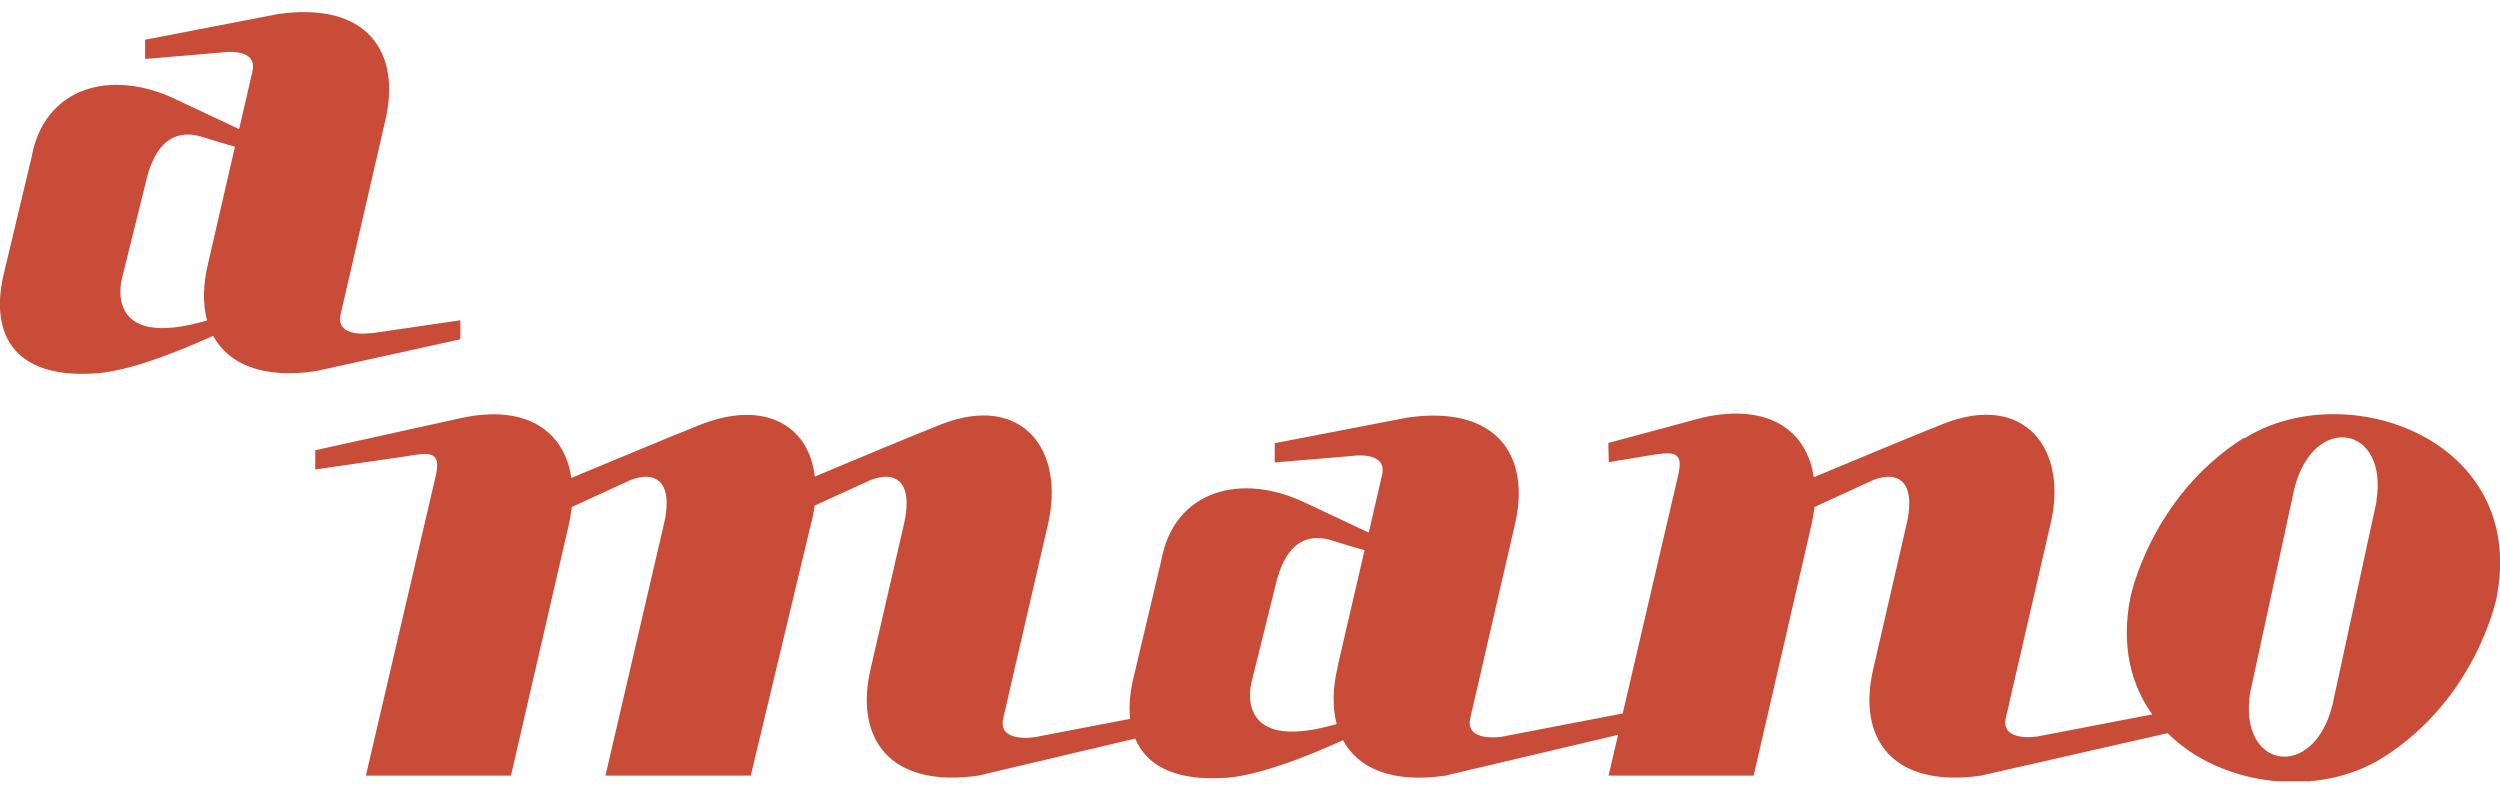 <svg width="104" height="33" viewBox="0 0 104 33" fill="none" xmlns="http://www.w3.org/2000/svg">
<g clip-path="url(#clip0_203_3060)">
<path d="M98.862 20.867L97.027 29.338C96.235 32.52 93.087 31.993 93.609 28.801L95.444 20.331C96.235 17.149 99.384 17.676 98.853 20.867M55.655 27.718C55.433 28.616 55.423 29.436 55.607 30.119C51.194 31.407 52.072 28.343 52.072 28.343L53.125 24.098C53.647 22.243 54.699 22.243 55.491 22.507C55.81 22.614 56.447 22.799 56.766 22.887L55.646 27.718H55.655ZM93.348 18.213C89.456 20.672 88.625 24.849 88.625 24.849C88.23 26.849 88.645 28.479 89.533 29.719L84.763 30.636C84.763 30.636 83.188 30.9 83.449 29.836L85.284 21.872C86.076 18.691 84.231 16.3 80.851 17.627C79.654 18.096 76.544 19.403 75.453 19.852C75.173 17.949 73.628 16.759 70.856 17.364L66.906 18.427L66.925 19.228C66.925 19.228 66.906 19.228 68.499 18.964C69.552 18.789 70.064 18.701 69.813 19.765L67.505 29.68L62.483 30.646C62.483 30.646 60.909 30.909 61.17 29.846L63.005 21.882C63.729 18.915 62.213 16.837 58.543 17.373L53.029 18.437V19.238L56.177 18.974C56.177 18.974 57.751 18.71 57.49 19.774L56.94 22.155L54.342 20.936C51.618 19.608 48.828 20.409 48.306 23.326L47.176 28.099C47.012 28.733 46.954 29.348 47.012 29.904L43.052 30.665C43.052 30.665 41.478 30.929 41.739 29.865L43.574 21.902C44.356 18.72 42.521 16.329 39.141 17.657C38.002 18.105 35.085 19.325 33.897 19.823C33.646 17.676 31.792 16.632 29.165 17.657C27.968 18.125 24.858 19.433 23.767 19.882C23.496 17.979 21.941 16.788 19.17 17.393L13.115 18.73V19.53L16.813 18.994C17.866 18.818 18.368 18.73 18.127 19.794L15.22 32.266H21.256L23.641 21.921C23.709 21.638 23.757 21.355 23.786 21.092L26.017 20.067C27.07 19.54 28.122 19.803 27.591 21.921L25.186 32.266H31.232L33.694 21.97C33.781 21.648 33.849 21.336 33.888 21.033L36.002 20.067C37.055 19.54 38.098 19.803 37.577 21.921L36.234 27.757C35.51 30.724 37.017 32.793 40.696 32.266L47.224 30.724C47.678 31.817 48.837 32.51 51.039 32.354C52.748 32.227 55.462 30.978 55.868 30.792C56.505 31.973 57.925 32.588 60.127 32.266L67.312 30.568L66.916 32.266H72.952L75.337 21.921C75.404 21.638 75.453 21.355 75.482 21.092L77.713 20.067C78.765 19.54 79.808 19.803 79.287 21.921L77.944 27.757C77.22 30.724 78.727 32.793 82.406 32.266L90.171 30.499C92.43 32.744 96.467 33.193 99.133 31.514C103.025 29.055 103.855 24.878 103.855 24.878C105.168 18.242 97.558 15.597 93.358 18.242" fill="#C84C38"/>
<path d="M8.663 10.932C8.44 11.83 8.431 12.65 8.614 13.333C4.201 14.621 5.08 11.557 5.08 11.557L6.132 7.312C6.654 5.458 7.707 5.458 8.498 5.721C8.817 5.828 9.455 6.014 9.773 6.102L8.663 10.932ZM15.49 13.85C15.49 13.85 13.916 14.114 14.177 13.05L16.012 5.087C16.736 2.12 15.23 0.051 11.55 0.588L6.036 1.652V2.452L9.184 2.188C9.184 2.188 10.758 1.925 10.498 2.989L9.947 5.37L7.349 4.15C4.626 2.823 1.835 3.623 1.313 6.541L0.183 11.284C-0.425 13.675 0.357 15.802 4.037 15.529C5.746 15.402 8.46 14.153 8.865 13.967C9.503 15.148 10.922 15.763 13.124 15.441L19.151 14.114V13.323L15.481 13.86L15.49 13.85Z" fill="#C84C38"/>
</g>
<defs>
<clipPath id="clip0_203_3060">
<rect width="104" height="32" fill="white" transform="translate(0 0.5)"/>
</clipPath>
</defs>
</svg>
